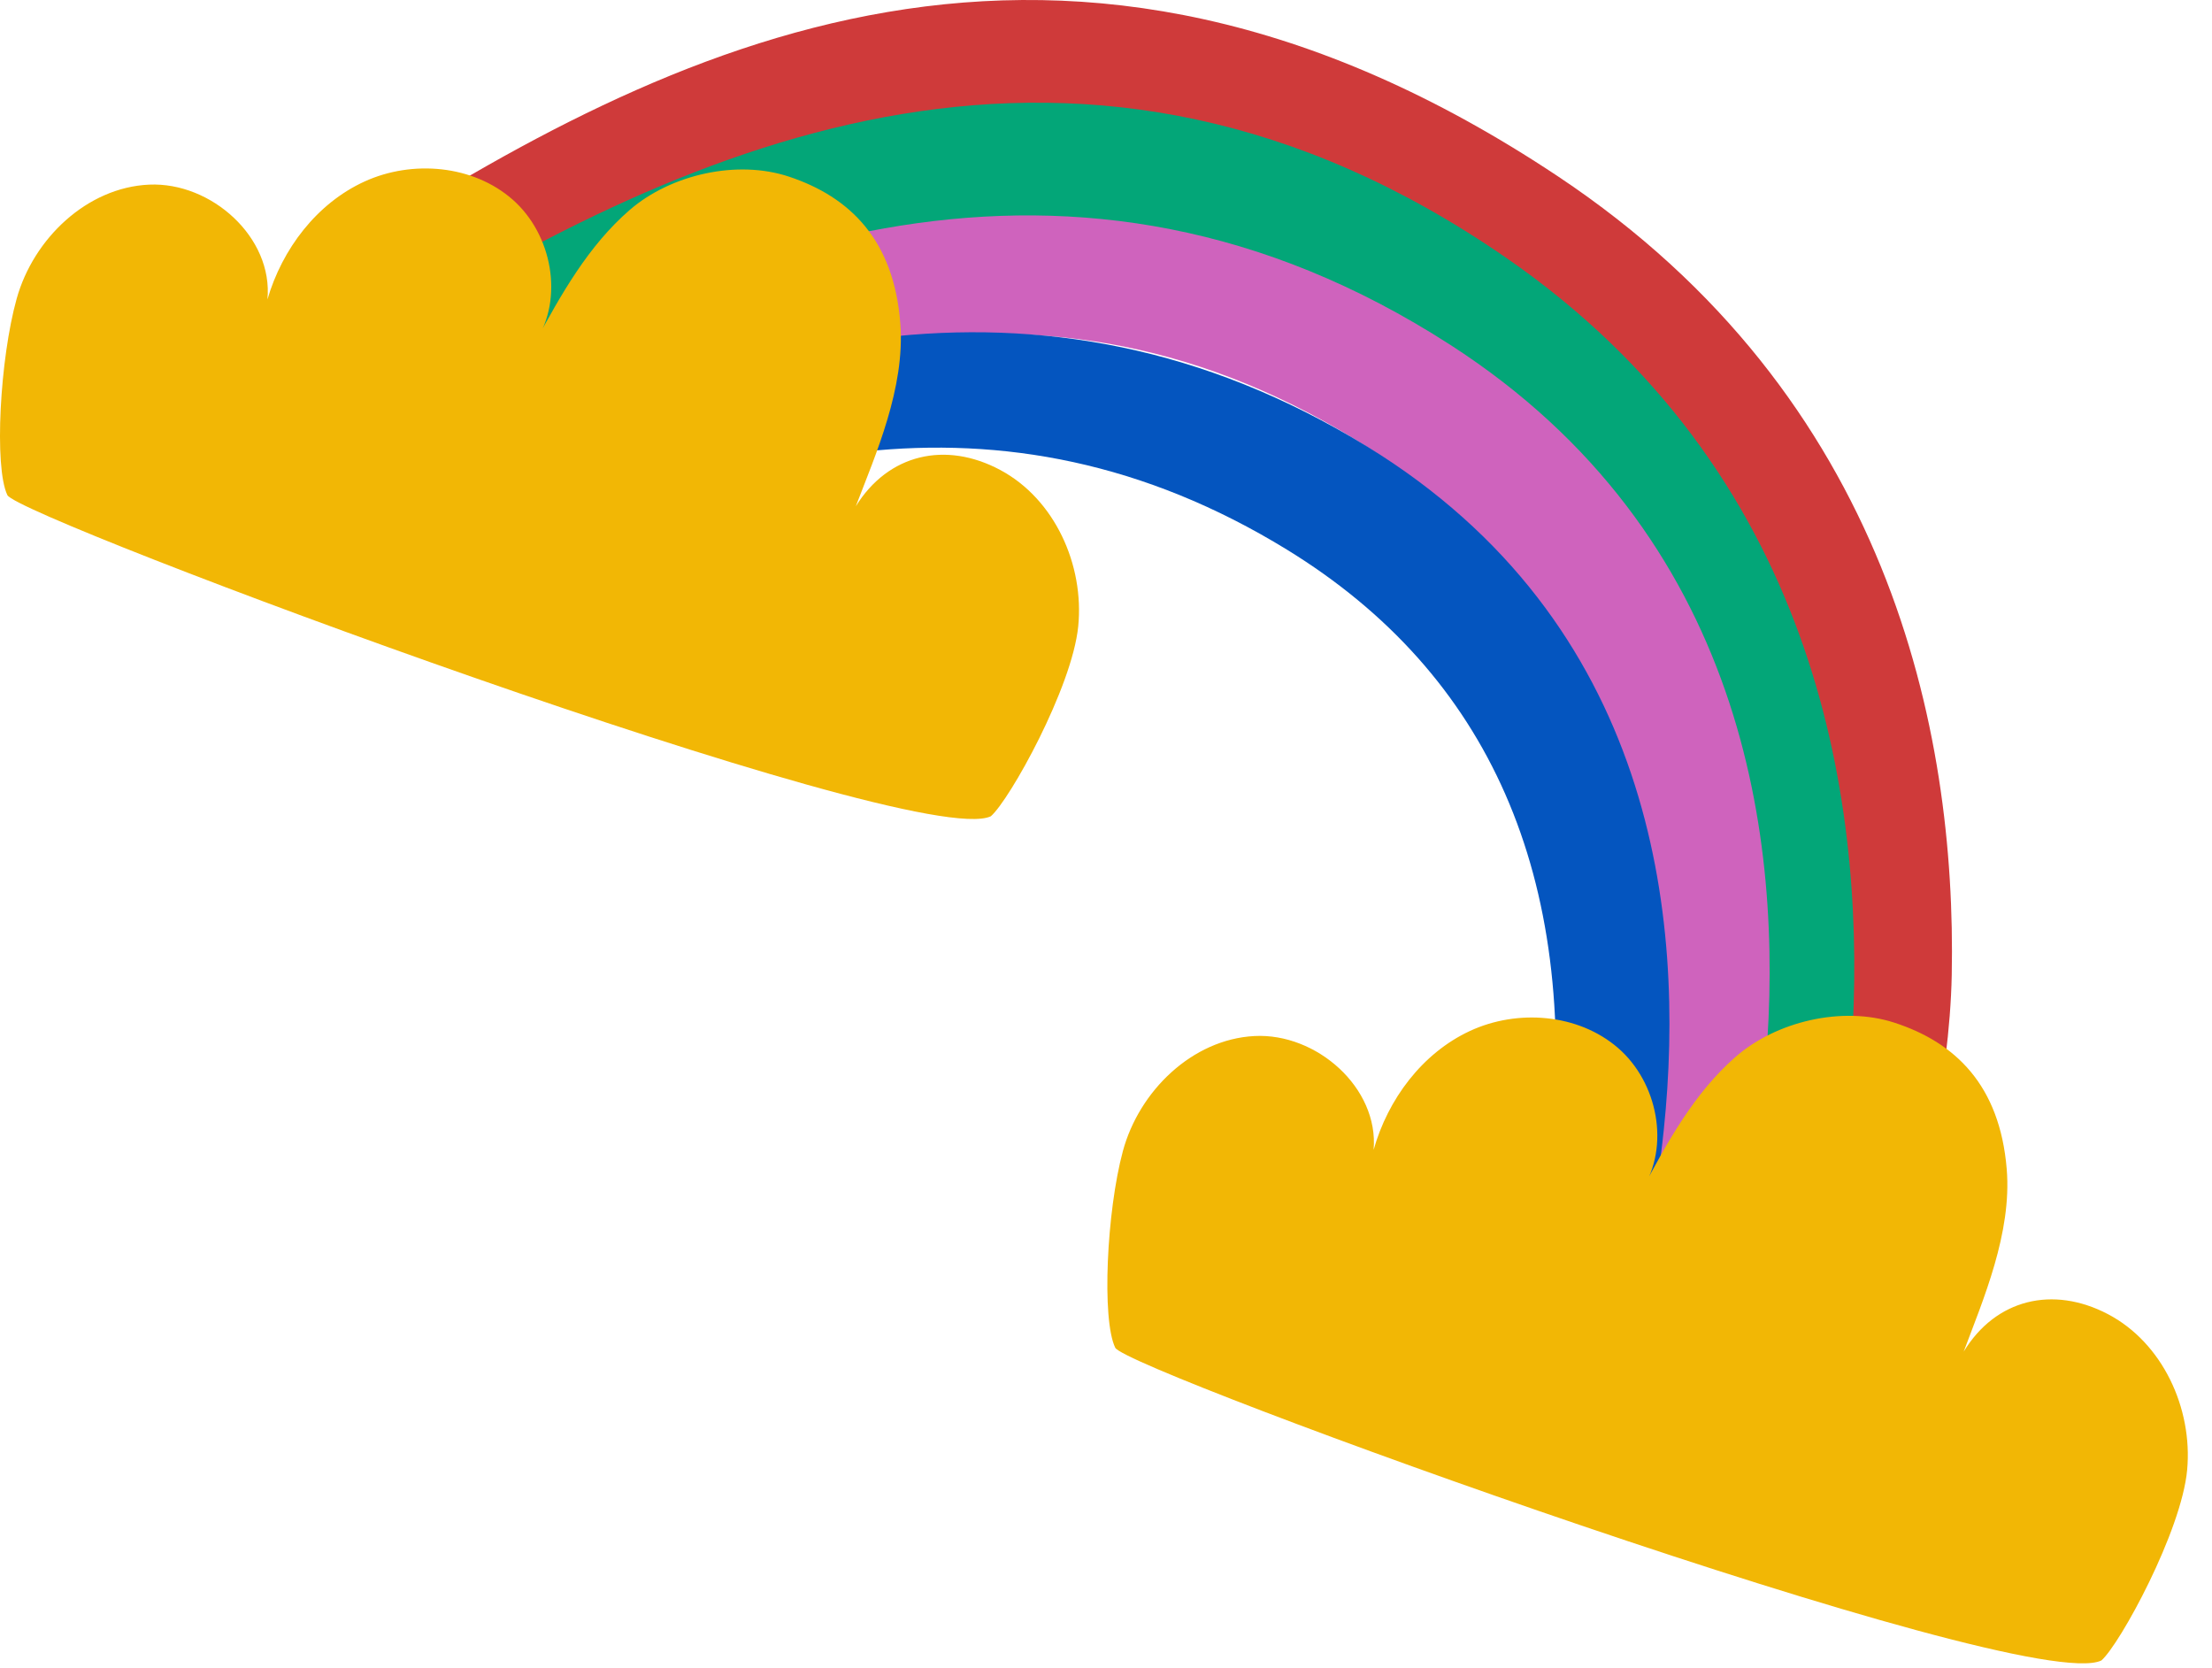 <svg width="61" height="46" viewBox="0 0 61 46" fill="none" xmlns="http://www.w3.org/2000/svg">
<path d="M42.961 4.861C52.096 10.941 53.954 20.128 53.823 26.879C53.765 29.88 52.907 33.246 52.439 35.436C52.102 35.452 51.764 35.467 51.426 35.486C50.665 35.528 49.901 35.601 49.137 35.685C49.613 33.596 50.062 30.864 50.109 27.862C50.244 19.21 47.129 12.487 40.851 7.877C29.302 -0.604 19.143 4.572 10.726 9.996C10.546 9.458 10.361 8.922 10.168 8.391C9.985 7.888 9.782 7.401 9.567 6.923C18.474 1.203 29.277 -4.246 42.961 4.861Z" fill="#CF3A3A"/>
<path d="M41.543 7.114C50.013 12.968 51.412 21.861 51.095 28.291C50.96 31.028 50.515 33.542 50.022 35.596C48.943 35.694 47.862 35.831 46.78 35.992C47.283 34.018 47.764 31.492 47.889 28.744C48.264 20.503 45.406 14.217 39.393 10.062C29.02 2.892 19.506 7.113 11.445 12.182C11.124 11.205 10.805 10.227 10.47 9.258C19.092 3.862 29.9 -0.933 41.543 7.114Z" fill="#03A678"/>
<path d="M39.998 9.511C48.098 14.732 49.2 23.118 48.698 29.233C48.496 31.694 48.029 33.979 47.52 35.885C46.463 36.031 45.404 36.199 44.347 36.376C44.864 34.537 45.36 32.251 45.552 29.788C46.164 21.953 43.559 16.101 37.81 12.393C28.607 6.46 19.834 9.802 12.206 14.411C11.884 13.519 11.585 12.616 11.289 11.71C19.565 6.712 29.593 2.802 39.998 9.511Z" fill="#CF63BD"/>
<path d="M37.705 12.315C45.579 17.15 46.498 25.223 45.883 31.145C45.692 32.985 45.348 34.725 44.953 36.277C44.722 36.315 44.491 36.352 44.26 36.39C43.456 36.525 42.65 36.667 41.842 36.809C42.24 35.3 42.593 33.579 42.774 31.764C43.531 24.177 41.082 18.59 35.493 15.158C27.573 10.295 19.843 12.448 12.898 16.234C12.666 15.672 12.455 15.103 12.254 14.551C12.15 14.267 12.054 13.979 11.954 13.693C19.662 9.43 28.618 6.735 37.705 12.315Z" fill="#0455BF"/>
<path d="M57.95 45.786C58.459 45.341 60.16 42.227 60.315 40.53C60.47 38.833 59.637 37.025 58.127 36.235C56.617 35.446 55.038 35.816 54.152 37.271C54.687 35.84 55.486 34 55.339 32.234C55.147 29.92 53.919 28.742 52.233 28.197C50.803 27.735 48.979 28.16 47.849 29.153C46.72 30.146 45.976 31.494 45.274 32.824C46.066 31.61 45.715 29.842 44.618 28.895C43.521 27.949 41.846 27.818 40.532 28.43C39.218 29.042 38.274 30.311 37.88 31.706C38.027 29.995 36.305 28.477 34.591 28.568C32.876 28.659 31.412 30.085 30.965 31.743C30.518 33.4 30.378 36.388 30.755 37.163C31.058 37.788 55.858 46.802 57.95 45.786Z" fill="#F2B705"/>
<path d="M27.324 22.508C27.837 22.067 29.564 18.967 29.734 17.272C29.903 15.577 29.086 13.762 27.583 12.959C26.08 12.156 24.498 12.513 23.6 13.961C24.146 12.535 24.961 10.7 24.829 8.934C24.657 6.618 23.439 5.43 21.758 4.871C20.332 4.396 18.504 4.806 17.366 5.789C16.229 6.772 15.473 8.114 14.759 9.438C15.561 8.231 15.226 6.46 14.137 5.504C13.048 4.548 11.374 4.403 10.055 5.004C8.737 5.605 7.781 6.865 7.375 8.257C7.537 6.547 5.828 5.015 4.113 5.091C2.397 5.168 0.922 6.581 0.46 8.235C-0.002 9.888 -0.167 12.875 0.203 13.652C0.502 14.281 25.224 23.506 27.324 22.508Z" fill="#F2B705"/>
</svg>

